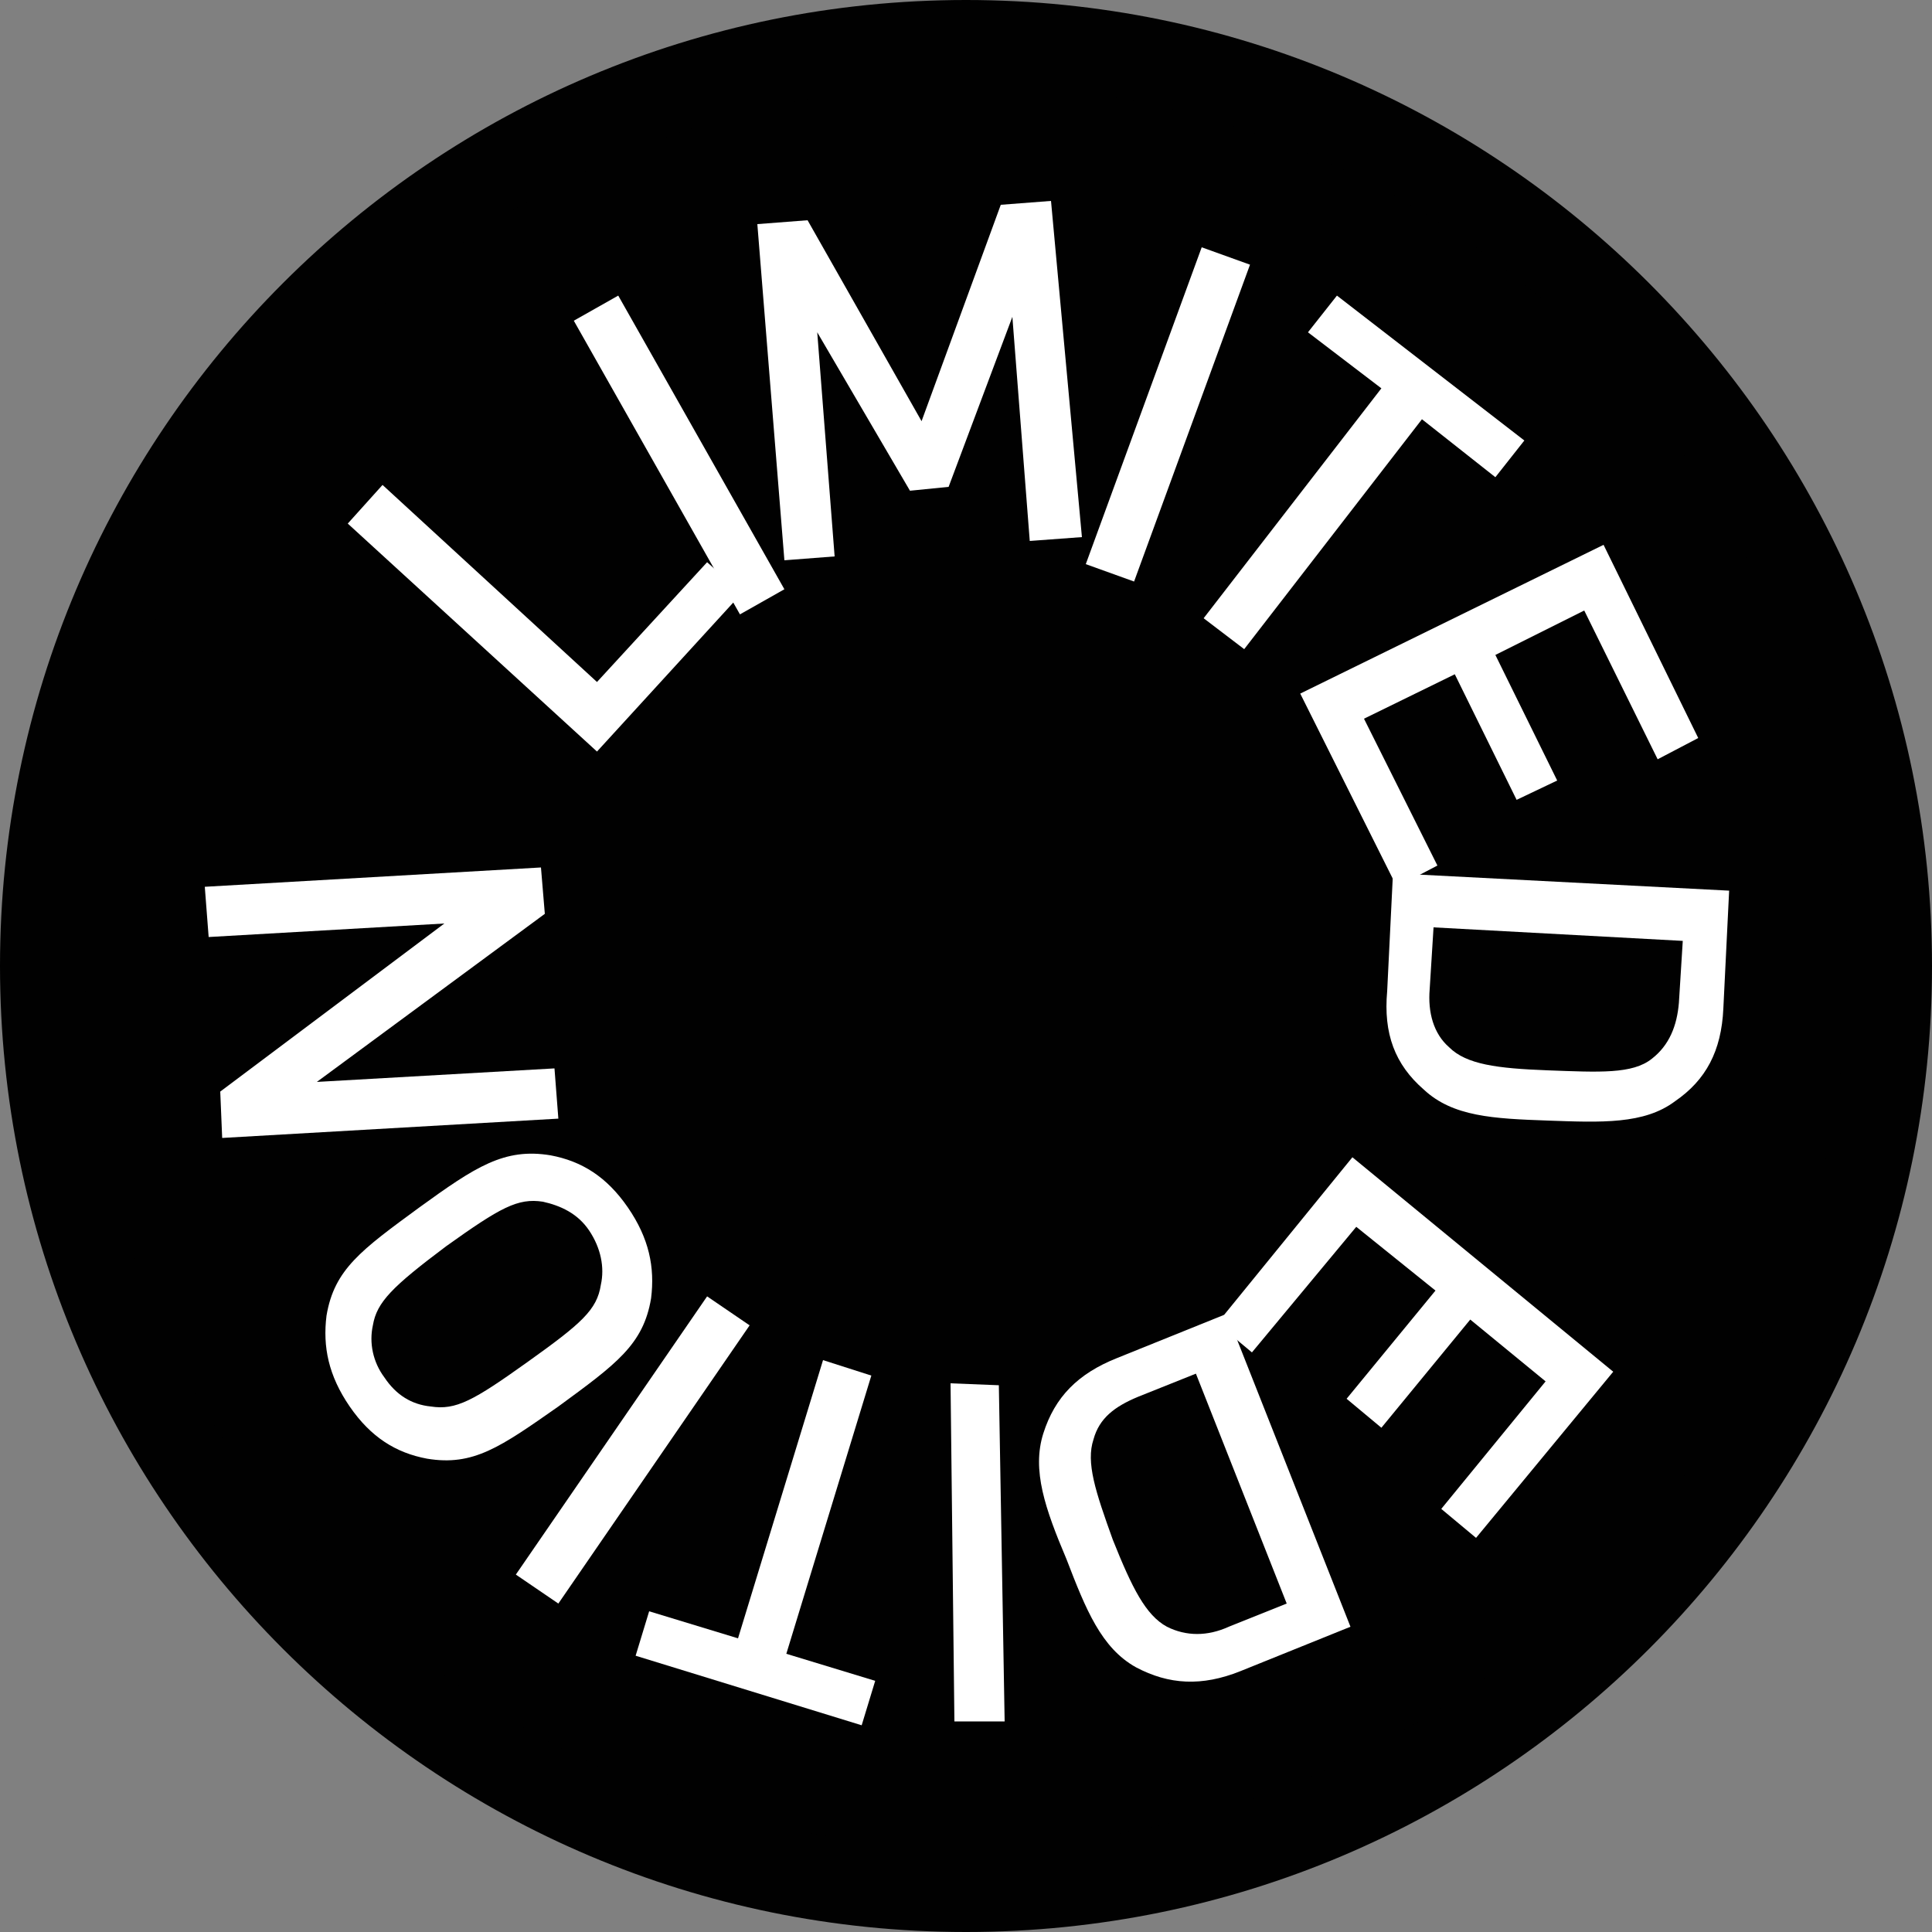<?xml version="1.0" encoding="utf-8"?>
<!-- Generator: Adobe Illustrator 25.0.0, SVG Export Plug-In . SVG Version: 6.00 Build 0)  -->
<svg version="1.1" id="Layer_1" xmlns="http://www.w3.org/2000/svg" xmlns:xlink="http://www.w3.org/1999/xlink" x="0px" y="0px"
	 viewBox="0 0 100 100" style="enable-background:new 0 0 100 100;" xml:space="preserve">
<rect x="0" y="0" width="100" height="100" fill="#808080" stroke="none"/>
<style type="text/css">
	.st0{fill:#FFFFFF;}
	.st1{fill:#010101;}
	.st2{fill:#00FF00;}
	.st3{fill:#FB4C37;}
	.st4{fill:#A374FE;}
	.st5{fill:#9A6D4A;}
</style>
<g>
	<g>
		<circle class="st1" cx="50" cy="50" r="47.8"/>
		<path class="st1" d="M50,100C22.4,100,0,77.6,0,50C0,22.4,22.4,0,50,0s50,22.4,50,50C100,77.6,77.6,100,50,100z M50,4.4
			C24.8,4.4,4.4,24.8,4.4,50c0,25.2,20.5,45.6,45.6,45.6S95.6,75.2,95.6,50C95.6,24.8,75.2,4.4,50,4.4z"/>
	</g>
	<g>
		<path class="st0" d="M30.9,38.9L18,27.1l1.8-2l11.1,10.2l5.7-6.2l1.8,1.6L30.9,38.9z"/>
		<path class="st0" d="M38.3,31.8l-8.6-15.2l2.3-1.3l8.6,15.2L38.3,31.8z"/>
		<path class="st0" d="M53.3,28l-0.9-11.6l-3.3,8.8l-2,0.2l-4.8-8.2l0.9,11.6l-2.6,0.2l-1.4-17.4l2.6-0.2l5.9,10.4l4.1-11.2l2.6-0.2
			L56,27.8L53.3,28z"/>
		<path class="st0" d="M56.2,29.2l6-16.4l2.5,0.9l-6,16.4L56.2,29.2z"/>
		<path class="st0" d="M73.6,21.7l-9.2,11.9l-2.1-1.6l9.2-11.9l-3.8-2.9l1.5-1.9l9.7,7.5l-1.5,1.9L73.6,21.7z"/>
		<path class="st0" d="M67.3,35.9l15.7-7.7l4.9,10l-2.1,1.1L82,31.6l-4.6,2.3l3.2,6.5l-2.1,1l-3.2-6.5l-4.7,2.3l3.8,7.6l-2.1,1.1
			L67.3,35.9z"/>
		<path class="st0" d="M73.7,56.4c-1.5-1.3-2.1-2.9-1.9-5.1l0.3-6.1l17.4,0.9l-0.3,6.1c-0.1,2.2-0.9,3.7-2.5,4.8
			c-1.6,1.2-3.8,1.1-6.6,1C77.3,57.9,75.2,57.8,73.7,56.4z M85.5,54.8c0.9-0.7,1.3-1.7,1.4-2.9l0.2-3.2L74.2,48l-0.2,3.2
			c-0.1,1.2,0.2,2.3,1,3c0.9,0.9,2.5,1.1,5.1,1.2C82.8,55.5,84.5,55.6,85.5,54.8z"/>
		<path class="st0" d="M70,59.9L83.5,71l-7.1,8.6l-1.8-1.5l5.4-6.6l-3.9-3.2l-4.6,5.6l-1.8-1.5l4.6-5.6l-4.1-3.3L64.8,70L63,68.5
			L70,59.9z"/>
		<path class="st0" d="M54,74.2c0.6-1.9,1.8-3.1,3.8-3.9l5.7-2.3l6.4,16.2l-5.7,2.3c-2,0.8-3.7,0.7-5.4-0.2c-1.8-1-2.6-3-3.6-5.6
			C54.1,78.1,53.4,76.1,54,74.2z M60.4,84.2c1,0.5,2.1,0.5,3.2,0l3-1.2l-4.7-11.9l-3,1.2c-1.2,0.5-2,1.1-2.3,2.2
			c-0.4,1.2,0.1,2.7,1,5.2C58.6,82.2,59.3,83.6,60.4,84.2z"/>
		<path class="st0" d="M51.7,71.7L52,89.1l-2.6,0l-0.2-17.5L51.7,71.7z"/>
		<path class="st0" d="M38.2,84.8l4.4-14.4l2.5,0.8l-4.4,14.4l4.6,1.4l-0.7,2.3l-11.7-3.6l0.7-2.3L38.2,84.8z"/>
		<path class="st0" d="M38.8,68.6L28.9,83l-2.2-1.5l9.9-14.4L38.8,68.6z"/>
		<path class="st0" d="M28.5,59.8c1.6,0.3,2.9,1.1,4,2.7c1.1,1.6,1.4,3.1,1.2,4.7c-0.4,2.4-1.8,3.4-4.8,5.6c-3,2.1-4.4,3.1-6.8,2.7
			c-1.6-0.3-2.9-1.1-4-2.7c-1.1-1.6-1.4-3.1-1.2-4.7c0.4-2.4,1.8-3.4,4.8-5.6C24.6,60.4,26.1,59.4,28.5,59.8z M19.3,68.6
			c-0.2,0.9,0,1.9,0.6,2.7c0.6,0.9,1.4,1.4,2.4,1.5c1.3,0.2,2.2-0.3,5-2.3c2.8-2,3.6-2.7,3.8-4c0.2-0.9,0-1.9-0.6-2.8
			c-0.6-0.9-1.5-1.3-2.4-1.5c-1.3-0.2-2.2,0.3-5,2.3C20.3,66.6,19.5,67.4,19.3,68.6z"/>
		<path class="st0" d="M28.2,47.3L16.4,56l12.3-0.7l0.2,2.6l-17.4,1l-0.1-2.4L23,47.8l-12.2,0.7l-0.2-2.6l17.4-1L28.2,47.3z"/>
	</g>
</g>
</svg>
